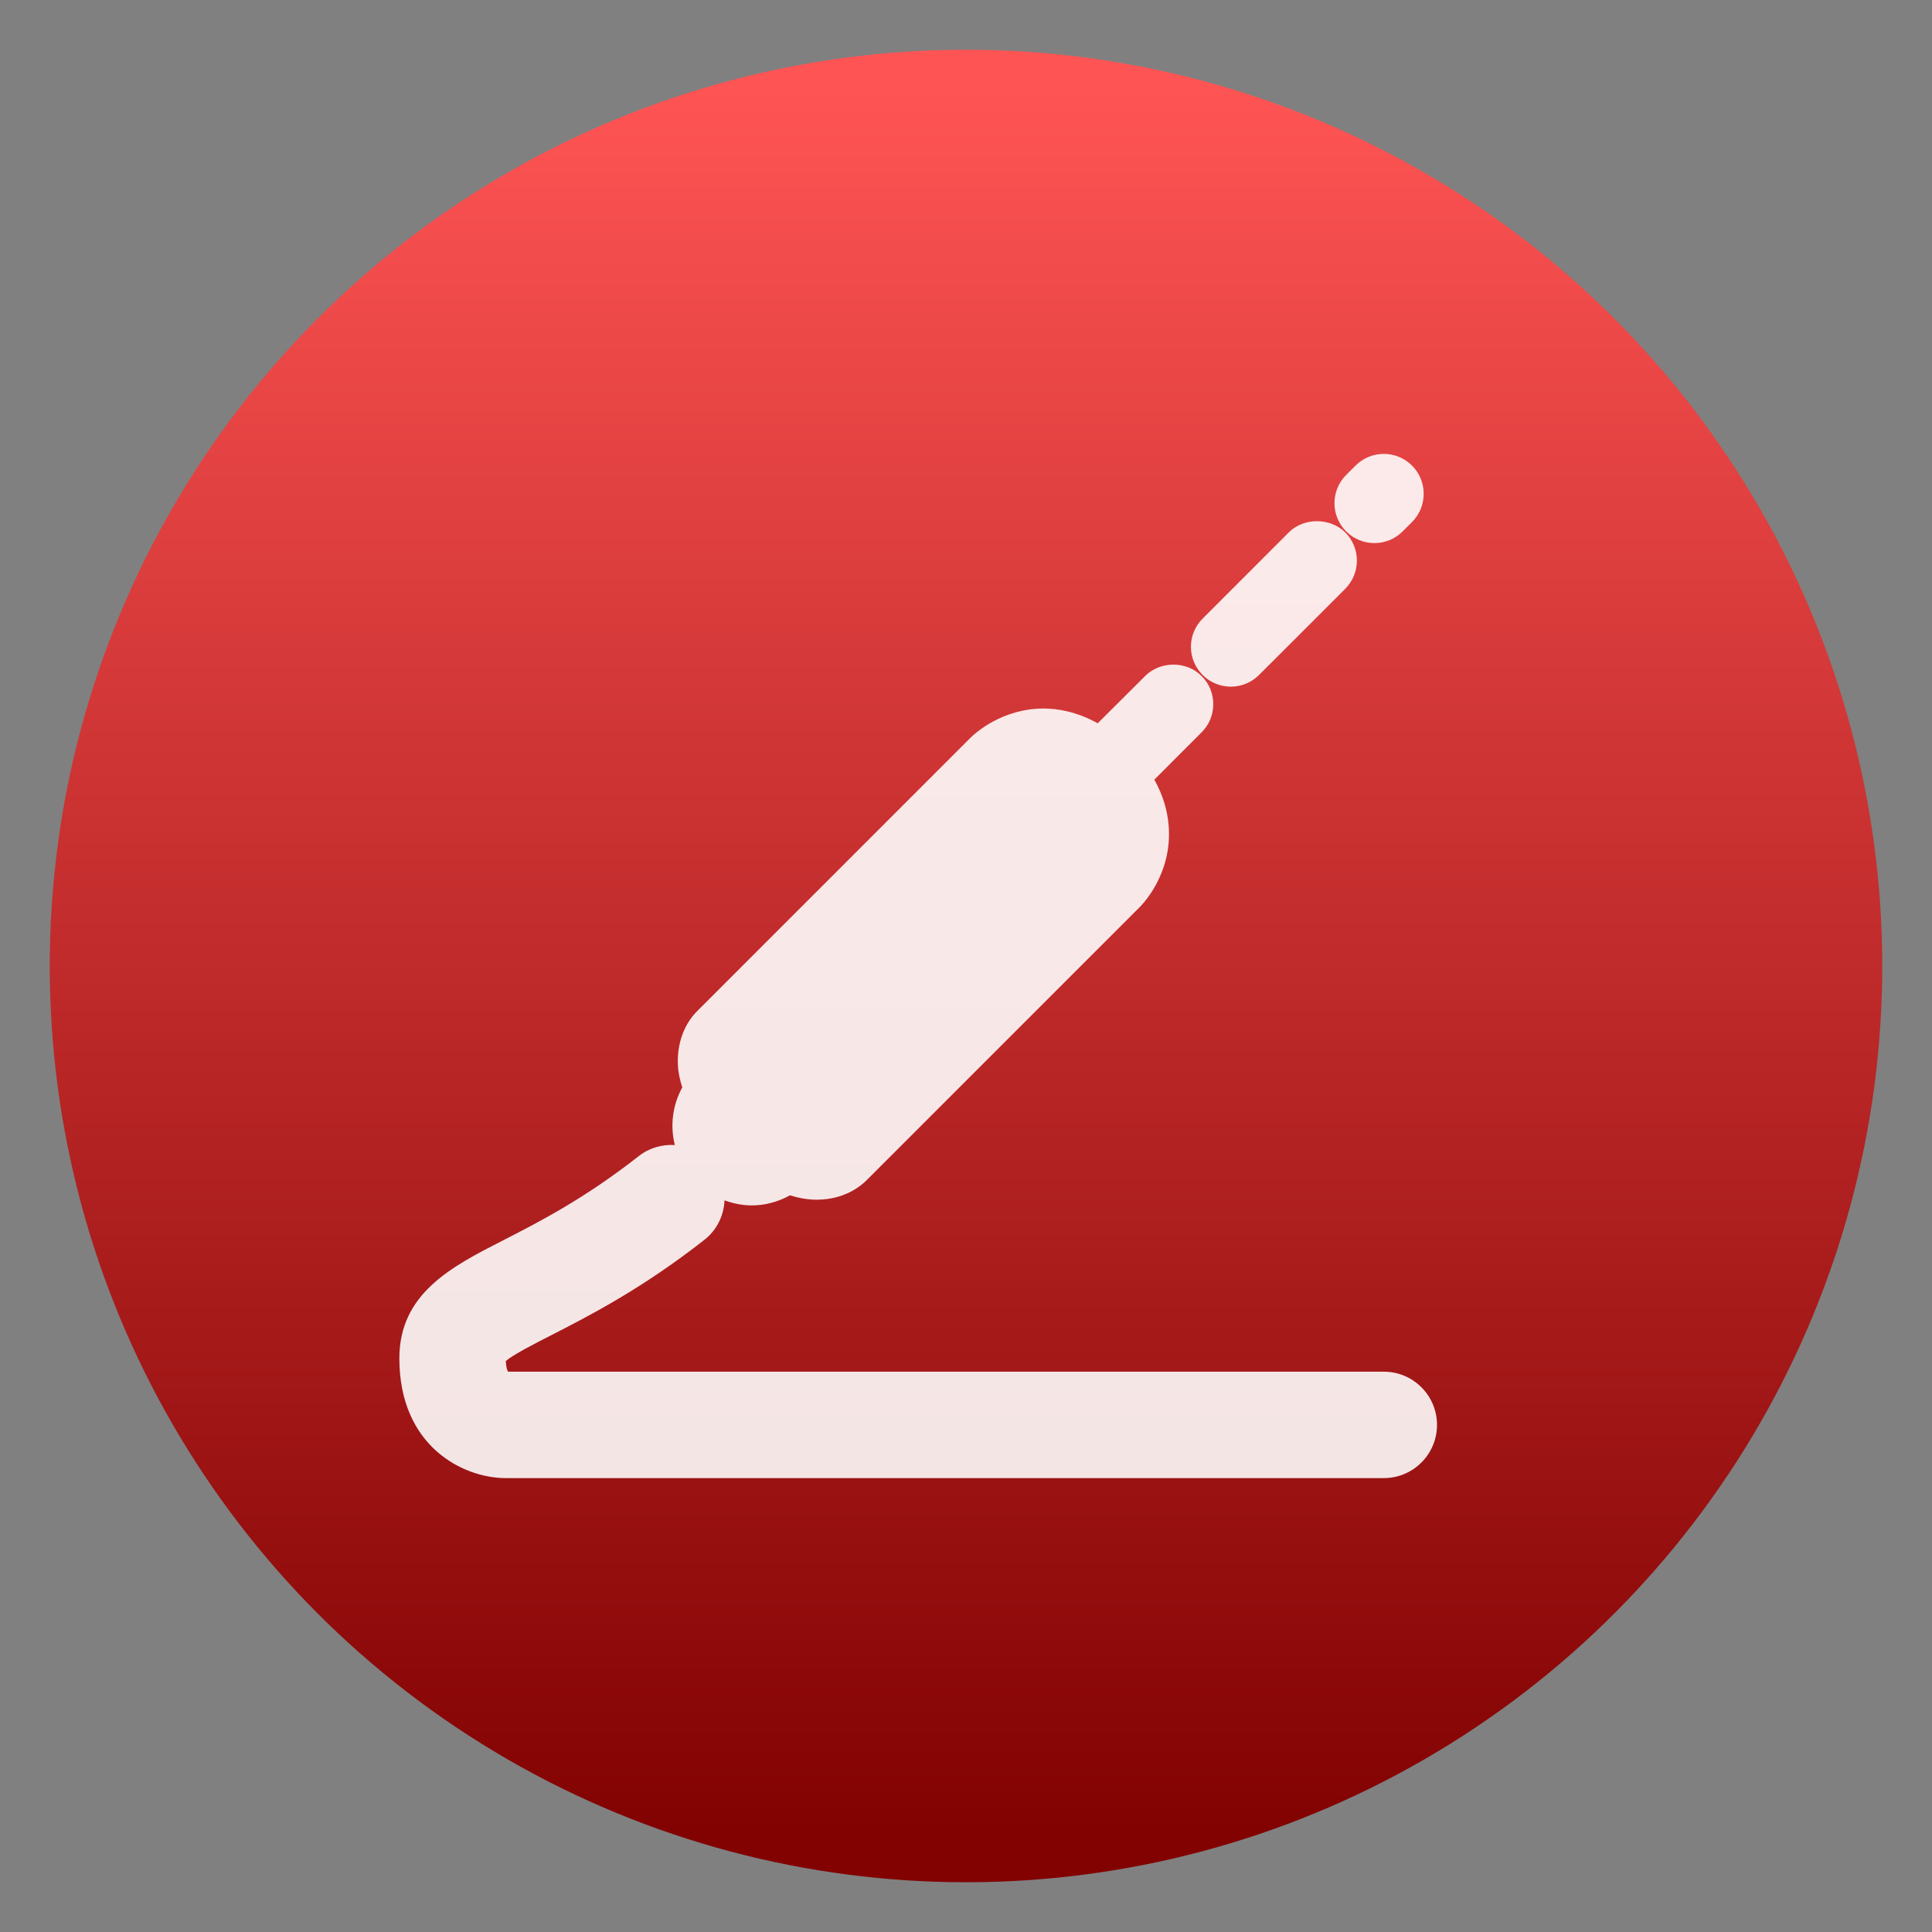 <svg clip-rule="evenodd" fill-rule="evenodd" stroke-linejoin="round" stroke-miterlimit="2" viewBox="0 0 48 48" xmlns="http://www.w3.org/2000/svg">
 <rect x="0" y="0" width="48" height="48" fill="#808080" stroke="none"/>
 <linearGradient id="a" x2="1" gradientTransform="matrix(0 -43.902 43.902 0 23.061 45.692)" gradientUnits="userSpaceOnUse">
  <stop stop-color="#820202" offset="0"/>
  <stop stop-color="#ff5454" offset="1"/>
 </linearGradient>
 <circle cx="24" cy="24" r="22.764" fill="url(#a)"/>
 <path d="m12.482 30.825c.908-.465 2.038-1.042 3.389-2.103.264-.207.583-.292.895-.274-.121-.479-.057-.991.185-1.432-.046-.145-.082-.289-.099-.433-.062-.56.112-1.107.468-1.461l6.776-6.777c.124-.125.795-.742 1.834-.742.353 0 .828.08 1.342.367l1.179-1.175c.376-.377 1.031-.377 1.401 0 .191.186.291.437.291.701 0 .263-.1.509-.291.7l-1.173 1.174c.446.794.395 1.514.299 1.93-.161.694-.558 1.133-.675 1.25l-6.777 6.777c-.145.144-.553.479-1.233.479-.22 0-.442-.038-.665-.109-.295.162-.619.251-.947.251-.231 0-.46-.045-.68-.126-.017.371-.184.732-.498.979-1.552 1.218-2.861 1.887-3.818 2.377-.422.216-.937.479-1.118.636.007.175.042.251.059.265h21.754c.73 0 1.322.592 1.322 1.322s-.592 1.322-1.322 1.322h-21.814c-1.063 0-2.644-.792-2.644-2.975 0-1.614 1.302-2.28 2.56-2.923zm21.23-16.897c0 .264-.106.515-.29.7l-1.785 1.785-.357.356c-.185.186-.436.291-.701.291-.264 0-.515-.105-.7-.291-.185-.184-.291-.436-.291-.7s.106-.515.291-.7l.357-.357 1.784-1.785c.37-.371 1.025-.371 1.402 0 .184.184.29.436.29.701zm1.135-.725c-.193.194-.447.29-.701.29-.253 0-.507-.097-.701-.29-.387-.387-.387-1.016 0-1.403l.234-.233c.387-.387 1.015-.387 1.402 0 .387.388.387 1.016 0 1.403z" fill="#fff" fill-opacity=".89" fill-rule="nonzero"/>
</svg>
